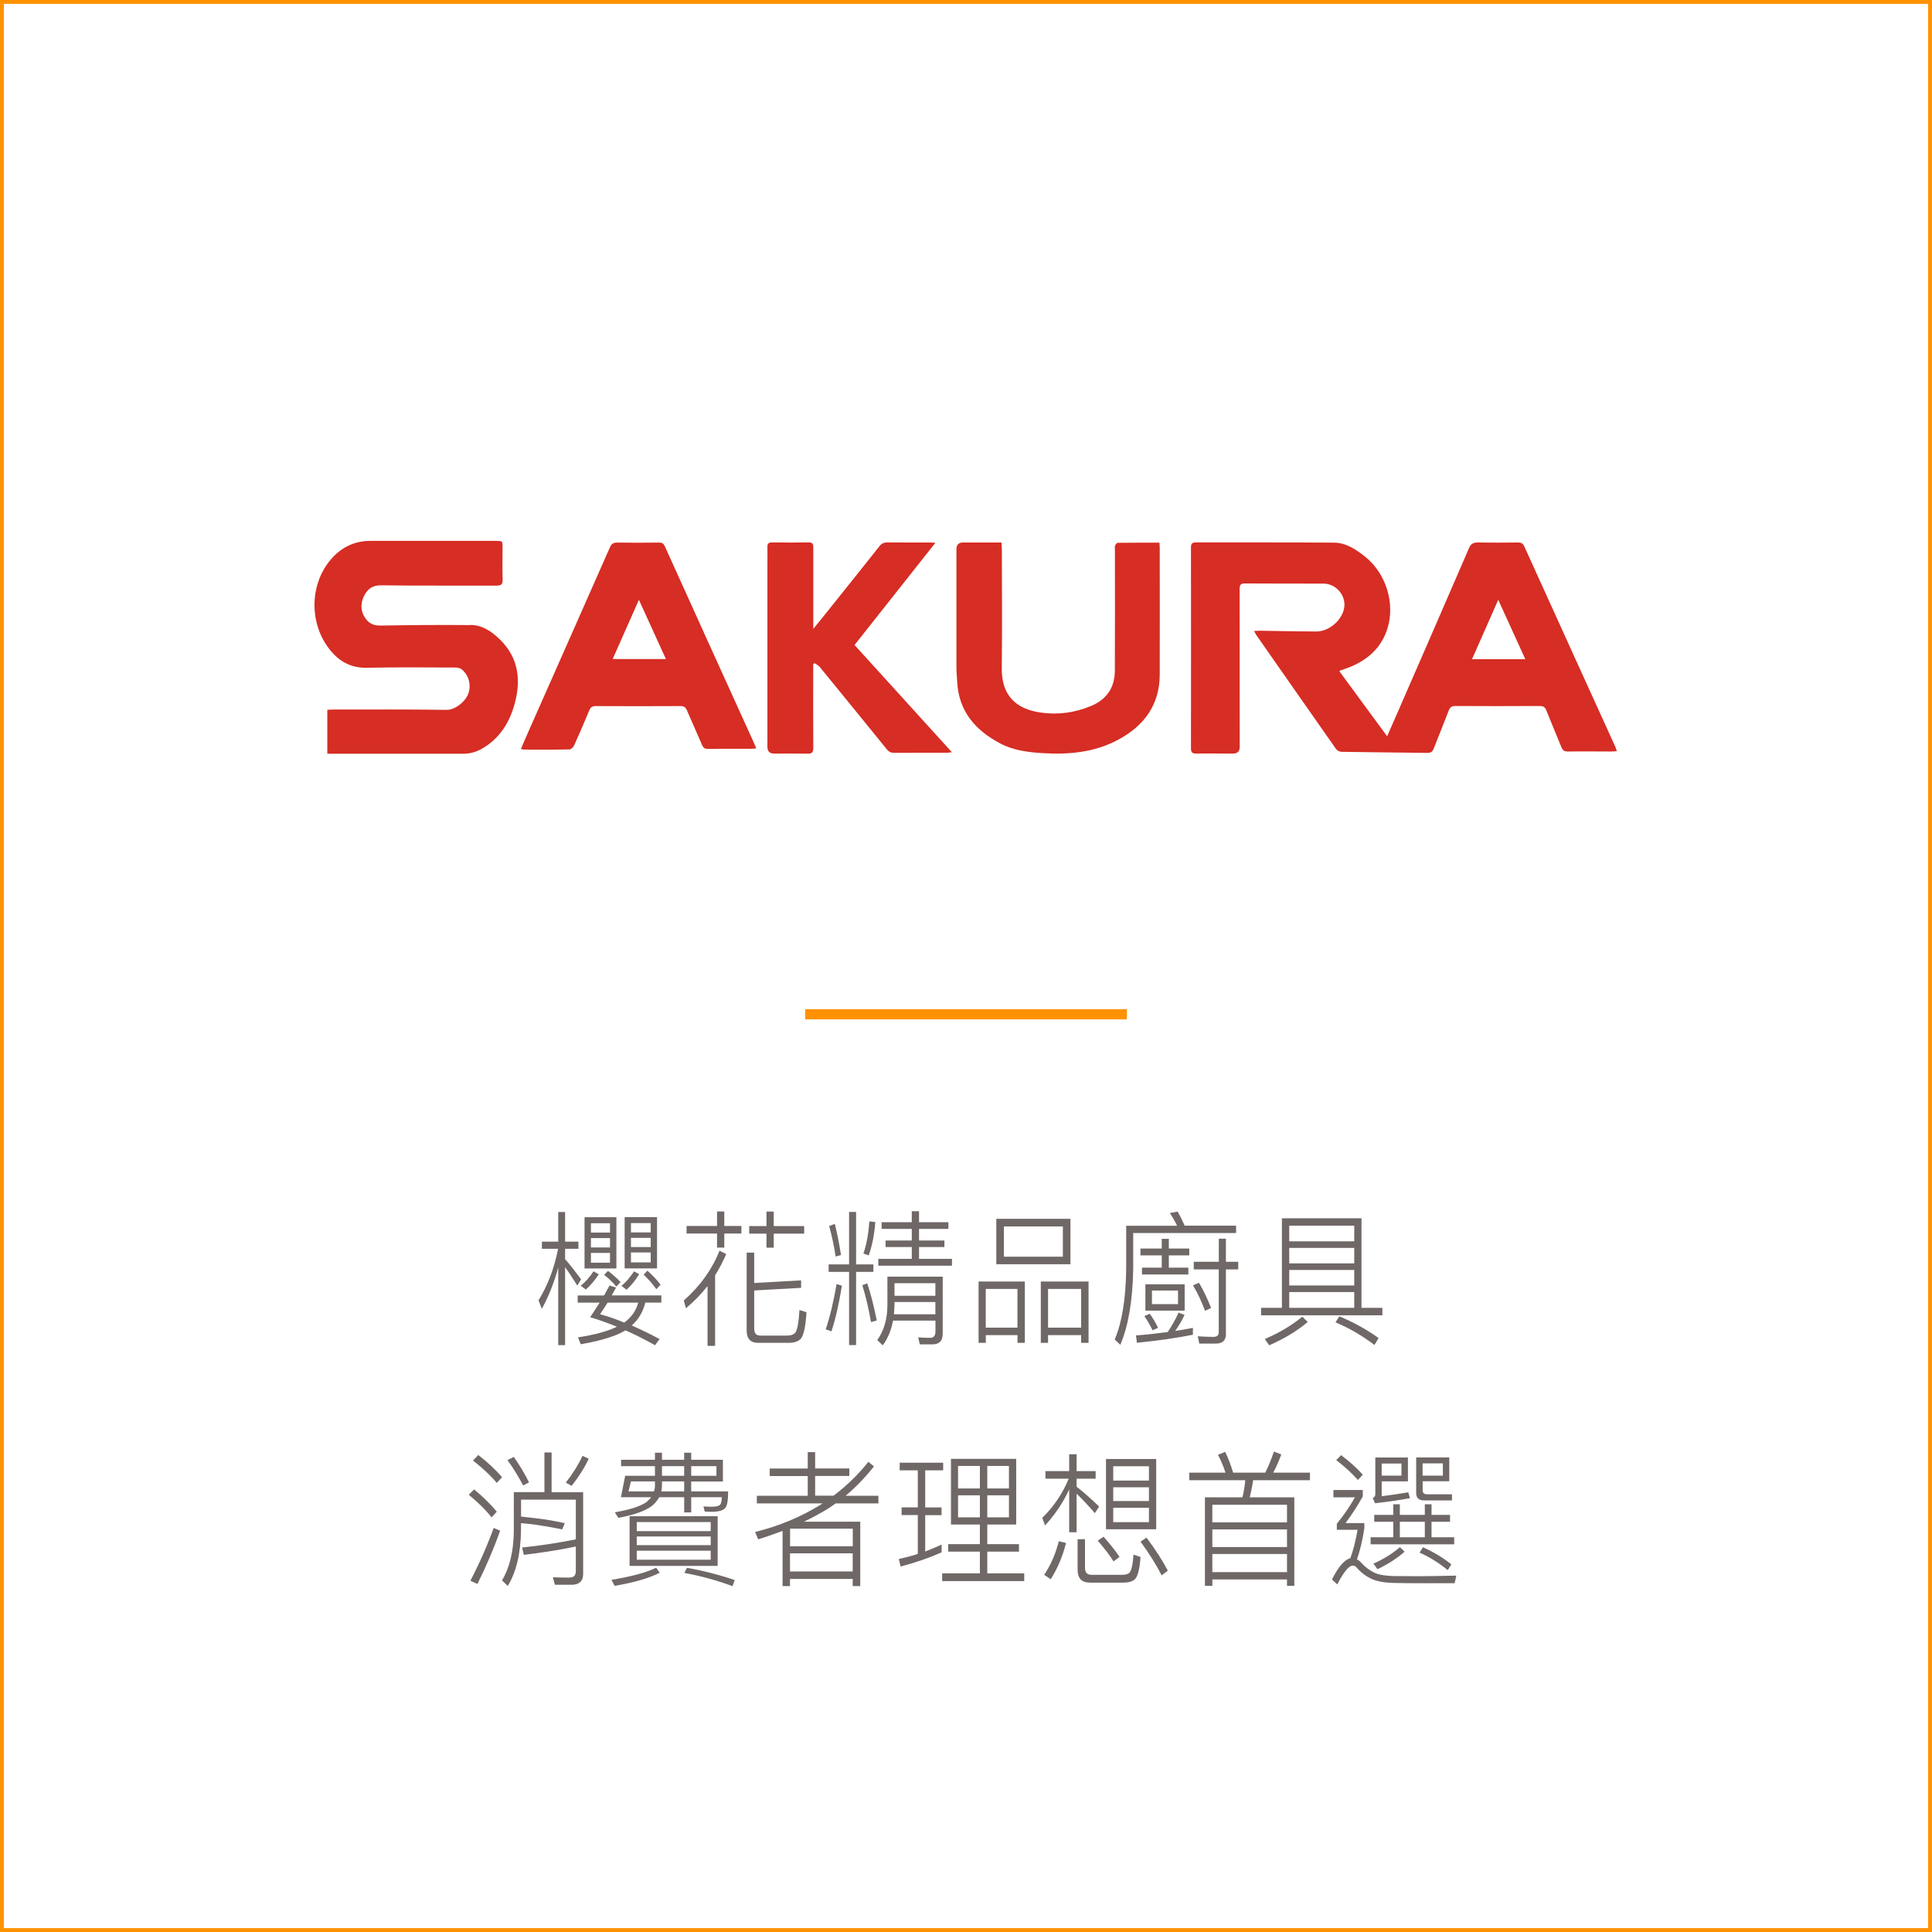 <?xml version="1.0" encoding="UTF-8"?>
<svg id="b" data-name="圖層 2" xmlns="http://www.w3.org/2000/svg" viewBox="0 0 250.5 250.5">
  <defs>
    <style>
      .d {
        fill: #d62d24;
      }

      .d, .e {
        stroke-width: 0px;
      }

      .f {
        stroke-width: 1.32px;
      }

      .f, .g {
        fill: none;
        stroke: #ff9200;
        stroke-miterlimit: 10;
      }

      .e {
        fill: #6f6867;
      }

      .g {
        stroke-width: .5px;
      }
    </style>
  </defs>
  <g id="c" data-name="圖層 1">
    <g>
      <g>
        <path class="e" d="M73.27,174.41h-.89v-10.07c-.53,1.97-1.25,3.77-2.13,5.36l-.43-1.1c1.21-1.95,2.05-4.18,2.54-6.68h-2.1v-.93h2.12v-3.84h.89v3.84h1.73v.93h-1.73v1.33c.68.79,1.37,1.67,2.08,2.63l-.5.8c-.62-1-1.16-1.8-1.58-2.39v10.13ZM78.32,167.97c.25-.44.48-.87.71-1.29l.85.26c-.21.38-.39.72-.57,1.02h6.44v.93h-2.08c-.29,1.19-.87,2.18-1.76,2.97,1.17.51,2.38,1.1,3.61,1.76l-.59.8c-1.28-.72-2.54-1.36-3.83-1.93-1.21.74-3.13,1.34-5.8,1.8l-.36-.89c2.21-.34,3.88-.8,5.05-1.38-1.16-.47-2.31-.89-3.47-1.23.43-.64.84-1.29,1.23-1.89h-2.85v-.93h3.4ZM77.65,165.21c-.5.76-1.05,1.42-1.69,1.99l-.66-.49c.64-.53,1.19-1.16,1.65-1.87l.69.38ZM79.92,157.82v6.65h-4.13v-6.65h4.13ZM79.09,159.81v-1.21h-2.47v1.21h2.47ZM79.09,161.74v-1.21h-2.47v1.21h2.47ZM79.09,162.45h-2.47v1.27h2.47v-1.27ZM77.81,170.4c1.01.28,2.06.64,3.13,1.08.93-.68,1.53-1.53,1.81-2.58h-3.97c-.36.57-.69,1.08-.98,1.5ZM80.46,166.23l-.55.59c-.39-.49-.92-1-1.58-1.53l.5-.51c.64.49,1.19.97,1.64,1.46ZM82.88,165.19c-.46.78-1.01,1.46-1.64,2.03l-.66-.49c.62-.53,1.16-1.16,1.62-1.89l.68.36ZM85.19,157.81v6.65h-4.2v-6.65h4.2ZM84.37,159.79v-1.21h-2.56v1.21h2.56ZM84.37,161.69v-1.19h-2.56v1.19h2.56ZM84.37,162.39h-2.56v1.29h2.56v-1.29ZM85.65,166.57l-.55.59c-.41-.61-.96-1.23-1.64-1.88l.48-.53c.68.61,1.25,1.21,1.71,1.82Z"/>
        <path class="e" d="M88.93,169.62l-.27-1c2.14-1.89,3.68-4.05,4.63-6.46l.87.44c-.41.96-.89,1.87-1.44,2.75v9.15h-.98v-7.75c-.82,1.04-1.76,2.01-2.81,2.88ZM92.97,158.96v-1.88h.94v1.88h2.22v.98h-2.22v1.82h-.94v-1.82h-3.95v-.98h3.95ZM98.29,174.11c-1,0-1.48-.55-1.48-1.61v-10.09h.98v3.94l6.08-.34v.97l-6.08.34v4.96c0,.59.25.89.78.89h3.49c.5,0,.85-.13,1.07-.4.25-.34.43-1.31.53-2.92l.91.3c-.12,1.86-.37,3.01-.75,3.45-.34.34-.87.51-1.58.51h-3.95ZM100.32,157.09v1.88h3.95v.98h-3.95v1.82h-.94v-1.82h-2.24v-.98h2.24v-1.88h.94Z"/>
        <path class="e" d="M109.16,166.69c-.36,2.25-.8,4.22-1.35,5.93l-.75-.26c.53-1.55,1-3.5,1.41-5.87l.69.21ZM110.09,163.94v-6.8h.91v6.8h2.24v.97h-2.24v9.49h-.91v-9.49h-2.65v-.97h2.65ZM109.04,162.73l-.69.19c-.21-1.38-.5-2.71-.84-3.96l.73-.27c.3,1.17.57,2.52.8,4.03ZM113.68,171.21l-.75.21c-.28-1.67-.66-3.26-1.12-4.79l.64-.23c.46,1.4.87,3.01,1.23,4.81ZM113.49,158.45c-.12,1.63-.41,3.07-.85,4.32l-.69-.23c.41-1.21.66-2.59.76-4.18l.78.09ZM114.45,174.43l-.71-.68c.85-1.17,1.3-2.65,1.32-4.47v-3.75h7.17v7.42c0,.91-.46,1.36-1.35,1.36h-1.62l-.21-.91c.55.04,1.07.06,1.55.06s.69-.28.69-.85v-1.38h-5.5c-.23,1.25-.68,2.31-1.33,3.2ZM118.22,158.47v-1.42h.94v1.42h3.81v.87h-3.81v1.5h3.29v.85h-3.29v1.53h4.27v.89h-9.55v-.89h4.34v-1.53h-3.4v-.85h3.4v-1.5h-3.91v-.87h3.91ZM115.98,169.22c-.02.42-.04.81-.07,1.19h5.37v-1.59h-5.3v.4ZM121.28,166.38h-5.3v1.63h5.3v-1.63Z"/>
        <path class="e" d="M132.87,174.11h-.94v-1h-4.11v1h-.94v-7.95h6v7.95ZM131.92,172.14v-5.02h-4.11v5.02h4.11ZM138.79,158.03v5.89h-9.61v-5.89h9.61ZM137.81,159.02h-7.65v3.92h7.65v-3.92ZM141.14,174.11h-.96v-1h-4.29v1h-.94v-7.95h6.19v7.95ZM140.18,172.14v-5.02h-4.29v5.02h4.29Z"/>
        <path class="e" d="M153.6,158.92h6.67v.95h-13.34v4.66c-.07,4.09-.62,7.37-1.67,9.83l-.73-.68c.94-2.2,1.44-5.25,1.49-9.15v-5.6h6.6c-.29-.61-.61-1.16-.94-1.65l1-.19c.32.53.62,1.16.93,1.84ZM153.58,170.51c-.39.79-.8,1.5-1.21,2.06.82-.13,1.58-.26,2.3-.4v.89c-2.12.42-4.54.78-7.26,1.04l-.12-.95c1.48-.11,2.85-.27,4.11-.44.55-.8,1.01-1.63,1.41-2.52l.78.3ZM150.63,161.88v-1.25h.92v1.25h2.65v.89h-2.65v1.59h2.53v.89h-6.01v-.89h2.56v-1.59h-2.76v-.89h2.76ZM150.15,172.16l-.71.32c-.34-.7-.69-1.31-1.07-1.84l.71-.3c.41.57.76,1.17,1.07,1.82ZM153.6,166.52v3.41h-5.09v-3.41h5.09ZM152.74,167.33h-3.38v1.76h3.38v-1.76ZM157.03,169.58l-.78.38c-.48-1.27-1-2.37-1.57-3.31l.78-.32c.61,1.02,1.12,2.12,1.57,3.26ZM158.03,163.6v-2.99h.92v2.99h1.6v.99h-1.6v8.41c0,.79-.44,1.21-1.32,1.21h-2.13l-.2-.95c.71.04,1.37.08,2.01.08.46,0,.71-.19.71-.57v-8.18h-3.24v-.99h3.24Z"/>
        <path class="e" d="M176.54,169.57h2.7v.97h-15.73v-.97h2.7v-11.61h10.32v11.61ZM169.56,171.4c-1.35,1.16-3.02,2.16-5,3.03l-.57-.81c1.92-.83,3.54-1.8,4.86-2.9l.71.68ZM175.59,160.95v-2.03h-8.43v2.03h8.43ZM175.59,163.81v-2.01h-8.43v2.01h8.43ZM175.59,166.67v-2.01h-8.43v2.01h8.43ZM175.59,169.57v-2.04h-8.43v2.04h8.43ZM178.74,173.5l-.53.89c-1.64-1.25-3.33-2.22-5.05-2.94l.5-.78c1.85.78,3.56,1.72,5.09,2.82Z"/>
        <path class="e" d="M64.42,196l-.69.74c-.71-.93-1.71-1.91-2.95-2.93l.69-.7c1.17.97,2.15,1.93,2.95,2.9ZM64.85,198.48c-.89,2.46-1.87,4.75-2.95,6.89l-.91-.42c1.17-2.23,2.17-4.51,3.02-6.84l.84.36ZM65.1,191.53l-.69.74c-.75-.91-1.78-1.87-3.08-2.9l.69-.72c1.23.97,2.26,1.93,3.08,2.88ZM71.52,188.33v5.15h4.09v10.6c0,.93-.52,1.4-1.51,1.4h-2.15l-.27-.97c.77.02,1.48.04,2.13.04.57,0,.85-.28.85-.83v-3.2c-2.1.44-4.34.79-6.74,1.08l-.23-.95c2.44-.26,4.77-.61,6.97-1.06v-5.15h-7.1v2.2c1.3.13,2.37.26,3.18.38.62.09,1.46.25,2.49.47l-.34.81c-.92-.19-1.81-.36-2.69-.49-.87-.15-1.76-.25-2.65-.32v.98c-.04,2.95-.61,5.34-1.71,7.16l-.75-.72c1-1.67,1.5-3.79,1.53-6.36v-5.08h3.97v-5.15h.91ZM68.59,192.2l-.76.4c-.64-1.21-1.32-2.31-2.03-3.28l.82-.42c.71,1,1.37,2.1,1.97,3.29ZM76.33,189.15c-.57,1.21-1.32,2.37-2.21,3.5l-.76-.42c.92-1.17,1.64-2.33,2.17-3.47l.8.38Z"/>
        <path class="e" d="M85.53,203.92c-1.35.7-3.31,1.27-5.84,1.7l-.41-.78c2.54-.42,4.48-.93,5.8-1.57l.45.64ZM89.62,193.37h4.79c0,1.14-.12,1.86-.37,2.14-.25.32-.82.49-1.69.51-.34,0-.66-.02-.98-.04l-.16-.66c.36.02.71.04,1.03.04.61,0,.98-.09,1.14-.27.12-.15.2-.47.21-.96h-3.97v1.97h-.91v-1.97h-3.24c-.25.45-.59.85-1.03,1.19-.87.62-2.29,1.12-4.27,1.48l-.45-.72c1.9-.32,3.26-.76,4.06-1.29.25-.21.48-.44.66-.66h-3.93l.55-2.78h3.86v-1.25h-4.39v-.83h4.39v-.91h.91v.91h2.88v-.91h.91v.91h4.11v2.82h-4.11v1.29ZM81.49,193.37h3.31c.07-.25.12-.49.12-.76v-.53h-3.11l-.32,1.29ZM93.05,196.59v6.44h-11.42v-6.44h11.42ZM92.15,198.52v-1.17h-9.59v1.17h9.59ZM92.15,200.34v-1.12h-9.59v1.12h9.59ZM92.15,201.06h-9.59v1.17h9.59v-1.17ZM85.83,192.61c0,.28-.04.53-.09.76h2.97v-1.29h-2.88v.53ZM85.83,191.35h2.88v-1.25h-2.88v1.25ZM95.26,204.87l-.28.79c-1.99-.74-4.07-1.31-6.25-1.72l.34-.66c2.14.38,4.2.91,6.19,1.59ZM89.62,191.35h3.27v-1.25h-3.27v1.25Z"/>
        <path class="e" d="M104.73,190.4v-2.12h.96v2.12h4.43v.97h-4.43v2.56h2.38c1.69-1.27,3.2-2.73,4.52-4.39l.73.59c-1.14,1.44-2.37,2.71-3.68,3.81h4.25v.99h-5.53c-.32.21-.61.42-.89.61-.98.61-2.05,1.19-3.22,1.76h7.29v8.35h-.98v-.93h-8.13v.93h-.96v-7.16c-1.01.38-2.06.76-3.17,1.1l-.39-.95c3.1-.78,5.92-1.95,8.45-3.52.11-.08.2-.13.29-.19h-8.52v-.99h6.6v-2.56h-4.93v-.97h4.93ZM110.57,198.2h-8.13v2.29h8.13v-2.29ZM102.43,203.75h8.13v-2.35h-8.13v2.35Z"/>
        <path class="e" d="M119,195.45v-4.81h-2.35v-.99h5.64v.99h-2.33v4.81h2.12v1h-2.12v4.71c.75-.28,1.46-.59,2.13-.89v1c-1.64.74-3.42,1.34-5.32,1.84l-.23-.97c.85-.19,1.67-.4,2.46-.66v-5.04h-2.1v-1h2.1ZM131.76,189.15v8.52h-3.75v2.54h4.11v.97h-4.11v2.82h4.79v1h-10.64v-1h4.89v-2.82h-4.11v-.97h4.11v-2.54h-3.75v-8.52h8.47ZM127.05,192.99v-2.92h-2.83v2.92h2.83ZM127.05,193.88h-2.83v2.86h2.83v-2.86ZM128.01,192.99h2.81v-2.92h-2.81v2.92ZM130.82,193.88h-2.81v2.86h2.81v-2.86Z"/>
        <path class="e" d="M139.59,198.67h-.96v-5.55c-.8,1.72-1.85,3.28-3.13,4.66l-.36-.98c1.48-1.44,2.62-3.12,3.43-5.08h-3.02v-.98h3.08v-2.18h.96v2.18h2.47v.98h-2.47v1.04c.96.76,1.92,1.61,2.92,2.58l-.55.85c-.92-1.06-1.71-1.89-2.37-2.52v5ZM138.22,200.06c-.46,1.82-1.14,3.37-1.99,4.7l-.84-.57c.85-1.29,1.49-2.73,1.89-4.36l.94.23ZM141.25,205.19c-1.03,0-1.53-.57-1.53-1.7v-3.92h.96v3.71c0,.61.28.91.87.91h3.9c.48,0,.82-.09,1-.28.25-.28.43-1.06.52-2.35l.91.32c-.11,1.55-.36,2.52-.73,2.88-.3.28-.8.44-1.51.44h-4.38ZM145.16,201.86l-.78.59c-.5-.81-1.19-1.7-2.05-2.69l.76-.51c.89,1,1.58,1.88,2.06,2.61ZM149.91,189.17v9.11h-6.51v-9.11h6.51ZM148.97,191.97v-1.86h-4.63v1.86h4.63ZM148.97,194.62v-1.78h-4.63v1.78h4.63ZM148.97,195.49h-4.63v1.87h4.63v-1.87ZM151.42,203.65l-.8.61c-.68-1.33-1.58-2.78-2.74-4.38l.78-.51c1.21,1.63,2.12,3.05,2.76,4.28Z"/>
        <path class="e" d="M167.83,205.62h-.96v-.83h-9.68v.83h-.96v-11.48h4.86c.18-.72.3-1.46.37-2.22h-7.26v-.98h4.7c-.27-.81-.59-1.59-.98-2.31l.94-.38c.37.76.71,1.65,1.03,2.69h4.16c.43-.85.8-1.76,1.12-2.73l.96.36c-.32.89-.66,1.69-1.05,2.37h4.77v.98h-7.37c-.11.78-.27,1.51-.44,2.22h5.78v11.48ZM166.87,197.39v-2.29h-9.68v2.29h9.68ZM166.87,200.59v-2.29h-9.68v2.29h9.68ZM166.87,203.84v-2.35h-9.68v2.35h9.68Z"/>
        <path class="e" d="M176.7,193.2v.81c-.64,1.17-1.39,2.33-2.24,3.47h2.44v.68c-.25,1.59-.57,2.93-.96,4.03.18.08.36.21.53.4.53.59,1.12,1.04,1.76,1.34.6.26,1.42.4,2.49.42.96,0,2.08.02,3.33.02s2.81-.04,4.77-.08l-.21.99h-4.43c-1.41,0-2.58-.02-3.54-.04-1.21-.04-2.15-.21-2.81-.53-.75-.34-1.41-.85-1.99-1.53-.14-.13-.3-.19-.44-.19-.5,0-1.17.81-2.01,2.44l-.69-.64c.84-1.67,1.64-2.58,2.38-2.75.39-1.04.69-2.27.94-3.69h-2.69v-.78c.93-1.14,1.71-2.29,2.35-3.43h-2.79v-.95h3.83ZM176.7,191.21l-.64.68c-.69-.79-1.64-1.67-2.81-2.58l.64-.64c1.12.85,2.06,1.7,2.81,2.54ZM181.5,195.04v1.38h3.24v-1.38h.87v1.38h2.4v.89h-2.4v2.01h2.94v.91h-10.84v-.91h2.94v-2.01h-2.47v-.89h2.47v-1.38h.85ZM178,194.24c.21-.11.32-.27.32-.49v-4.77h4.23v3.09h-3.4v1.93c1.17-.15,2.33-.32,3.45-.51l.21.76c-1.33.25-2.85.47-4.52.66l-.3-.66ZM182.12,201.19c-.96.85-2.14,1.61-3.52,2.27l-.52-.72c1.35-.61,2.51-1.33,3.43-2.14l.61.59ZM181.71,191.33v-1.57h-2.56v1.57h2.56ZM184.74,199.32v-2.01h-3.24v2.01h3.24ZM184.45,193.22c0,.34.2.53.59.53h3.22v.79h-3.63c-.68,0-1.01-.32-1.01-.95v-4.62h4.29v3.09h-3.45v1.16ZM188.19,202.82l-.48.76c-1.17-.96-2.4-1.72-3.65-2.27l.44-.7c1.35.61,2.58,1.34,3.68,2.22ZM184.45,189.74v1.59h2.63v-1.59h-2.63Z"/>
      </g>
      <polygon class="g" points="250.25 187.68 250.25 250.25 .25 250.25 .25 187.68 .25 62.82 .25 .25 250.25 .25 250.25 62.82 250.25 187.68"/>
      <line class="f" x1="104.39" y1="131.51" x2="146.11" y2="131.51"/>
      <g>
        <path class="d" d="M61.01,81.05c-3.91-.04-7.83,0-11.74.06-.83.01-1.42-.29-1.86-.9-.65-.88-.7-1.88-.25-2.85.44-.95,1.09-1.49,2.28-1.47,4.98.07,9.96.02,14.95.04.63,0,.8-.19.78-.8-.04-1.39-.01-2.78-.01-4.17,0-.83,0-.83-.86-.83-5.43,0-10.86-.01-16.3,0-2.19,0-3.99.97-5.31,2.66-2.57,3.26-2.54,8.1.02,11.38,1.21,1.56,2.75,2.45,4.84,2.41,3.78-.08,7.57-.04,11.36-.03.3,0,.67.03.9.2.97.75,1.29,2,.94,3.1-.35,1.08-1.71,2.21-2.86,2.19-4.9-.07-9.79-.04-14.69-.04-.25,0-.5.02-.76.03v5.7h.92c5.56,0,11.12,0,16.68,0,.89,0,1.68-.22,2.44-.65,2.16-1.23,3.45-3.16,4.15-5.48.96-3.21.71-6.24-1.84-8.71-1.03-1.01-2.26-1.84-3.76-1.86Z"/>
        <path class="d" d="M121.29,70.38c-.38-.02-.58-.04-.79-.04-1.82,0-3.64.01-5.45-.01-.45,0-.74.14-1.02.49-2.27,2.86-4.55,5.72-6.84,8.57-.54.67-1.08,1.34-1.74,2.15,0-.4,0-.61,0-.82,0-3.25,0-6.5,0-9.75,0-.45-.1-.65-.6-.64-1.58.03-3.16.02-4.75,0-.44,0-.61.14-.6.59.02.85,0,1.71,0,2.57v23.35q0,.87.89.87c1.43,0,2.87-.02,4.3.01.59.02.76-.18.76-.76-.03-3.29-.01-6.59-.01-9.88v-.95c.06-.05.12-.1.17-.15.22.16.5.28.66.48,2.91,3.56,5.82,7.12,8.71,10.69.27.34.55.46.97.46,2.27-.02,4.53,0,6.8-.01.18,0,.35-.03.67-.07-4.27-4.7-8.44-9.3-12.62-13.9,3.5-4.42,6.95-8.79,10.49-13.26Z"/>
        <path class="d" d="M209.51,96.98c-3.96-8.71-7.92-17.41-11.87-26.13-.18-.4-.42-.52-.83-.51-1.73.02-3.46.03-5.19,0-.6-.01-.91.18-1.15.73-3.07,7.09-6.15,14.18-9.24,21.26-.44,1.01-.89,2.02-1.38,3.13-2.11-2.88-4.15-5.65-6.19-8.43.07-.06.09-.09.11-.09.34-.12.69-.23,1.02-.36,2.43-.93,4.27-2.49,5.09-5.04,1.05-3.28-.16-7.19-2.88-9.36-1.18-.94-2.46-1.8-4.01-1.82-5.97-.05-11.93-.02-17.9-.03-.49,0-.67.13-.67.64.01,8.68.01,17.36,0,26.04,0,.53.17.71.7.7,1.58-.03,3.16,0,4.75,0q.87,0,.87-.88c0-6.82,0-13.64-.01-20.46,0-.56.15-.73.72-.72,3.38.03,6.76.01,10.14.02,1.46,0,2.7,1.23,2.73,2.68.03,1.74-1.81,3.54-3.66,3.53-2.41-.01-4.83-.06-7.25-.1-.24,0-.48.02-.81.03.13.24.2.39.29.53,3.44,4.92,6.88,9.85,10.33,14.76.14.2.47.38.72.38,3.72.06,7.44.09,11.16.14.44,0,.64-.16.79-.55.64-1.65,1.32-3.29,1.95-4.94.16-.42.38-.59.84-.59,3.66.02,7.31.02,10.97,0,.46,0,.68.15.85.58.63,1.59,1.31,3.16,1.94,4.74.17.41.38.59.85.58,1.88-.03,3.76,0,5.64,0,.21,0,.42-.03.71-.04-.07-.2-.1-.3-.14-.4ZM190.86,85.47c1.13-2.56,2.23-5.04,3.4-7.7,1.2,2.62,2.33,5.1,3.51,7.7h-6.91Z"/>
        <path class="d" d="M144.96,70.36c-.13,0-.31.22-.38.38-.07.17-.02.38-.02.57,0,5.22.02,10.44-.01,15.65-.01,2.14-1.02,3.7-3.03,4.55-2.11.89-4.32,1.21-6.59.88-3.27-.47-5.09-2.28-5.04-5.78.06-5.09.02-10.18.01-15.27,0-.31-.03-.63-.05-1-1.71,0-3.35,0-4.99,0q-.84,0-.85.84c0,5.07,0,10.14,0,15.21,0,.68.06,1.36.1,2.05.21,3.83,2.39,6.28,5.61,7.97,1.69.89,3.56,1.12,5.45,1.24,3.4.21,6.73-.09,9.78-1.72,3.34-1.78,5.4-4.49,5.42-8.43.02-5.47,0-10.95,0-16.42,0-.23-.02-.45-.04-.72-1.84,0-3.61,0-5.38.02Z"/>
        <path class="d" d="M97.7,96.2c-3.84-8.46-7.68-16.91-11.5-25.37-.17-.38-.39-.49-.78-.48-1.8.02-3.59.03-5.39,0-.51,0-.75.16-.95.62-3.53,8.01-7.08,16.01-10.62,24.01-.31.69-.6,1.39-.92,2.13.19.04.29.08.39.08,1.97,0,3.93.02,5.9-.02.21,0,.5-.28.6-.5.69-1.52,1.35-3.05,1.98-4.58.16-.39.38-.54.81-.54,3.68.02,7.35.02,11.03,0,.43,0,.65.15.81.54.63,1.49,1.32,2.97,1.95,4.46.16.39.34.56.79.55,1.84-.03,3.68,0,5.52-.01.21,0,.41-.03.74-.05-.15-.36-.25-.59-.35-.82ZM79.44,85.45c1.12-2.53,2.22-5.03,3.4-7.68,1.19,2.62,2.32,5.09,3.5,7.68h-6.9Z"/>
      </g>
    </g>
  </g>
</svg>